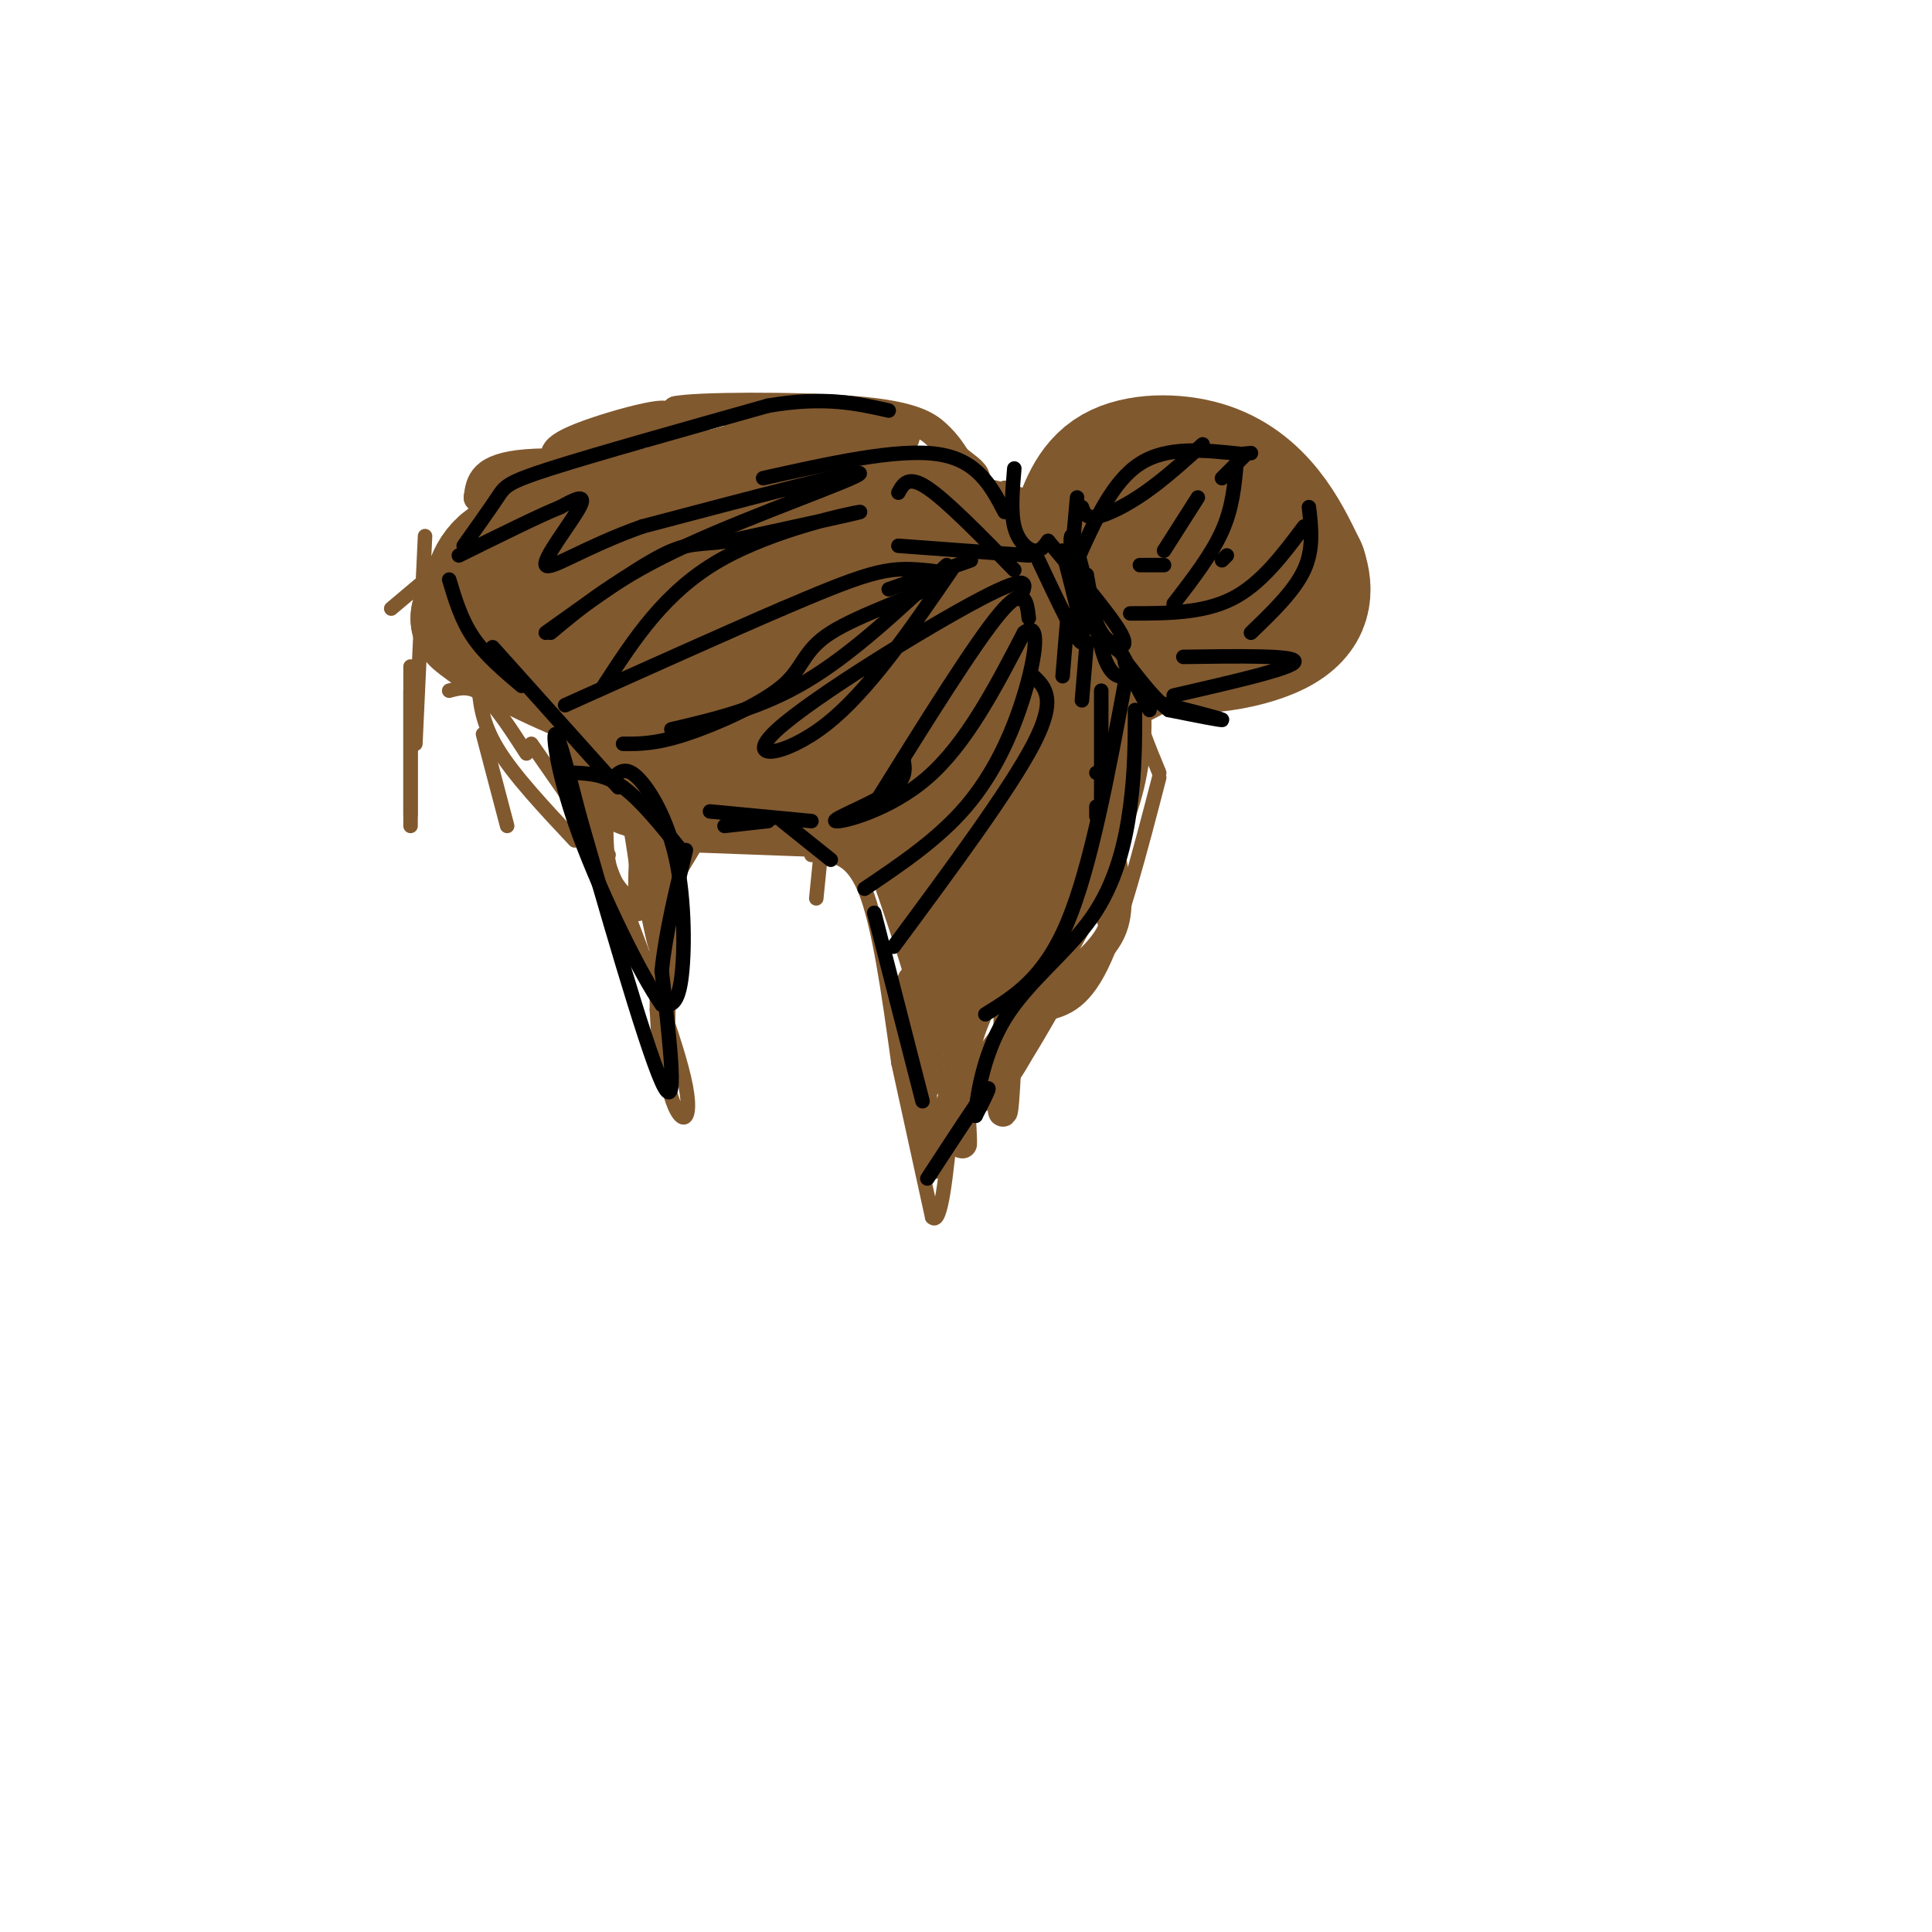 <svg viewBox='0 0 400 400' version='1.1' xmlns='http://www.w3.org/2000/svg' xmlns:xlink='http://www.w3.org/1999/xlink'><g fill='none' stroke='rgb(129,89,47)' stroke-width='3' stroke-linecap='round' stroke-linejoin='round'><path d='M126,179c7.155,18.500 14.310,37.000 16,46c1.690,9.000 -2.083,8.500 -4,-2c-1.917,-10.500 -1.976,-31.000 -2,-35c-0.024,-4.000 -0.012,8.500 0,21'/><path d='M136,209c0.429,8.810 1.500,20.333 2,13c0.500,-7.333 0.429,-33.524 1,-45c0.571,-11.476 1.786,-8.238 3,-5'/><path d='M141,180c0.000,0.000 3.000,-5.000 3,-5'/><path d='M144,175c0.000,0.000 27.000,1.000 27,1'/><path d='M170,176c0.000,0.000 -1.000,10.000 -1,10'/><path d='M168,177c4.000,-0.083 8.000,-0.167 11,7c3.000,7.167 5.000,21.583 7,36'/><path d='M186,220c0.000,0.000 7.000,32.000 7,32'/><path d='M193,252c1.833,2.000 2.917,-9.000 4,-20'/><path d='M197,232c3.917,-1.750 7.833,-3.500 11,-7c3.167,-3.500 5.583,-8.750 8,-14'/><path d='M216,210c4.000,-0.917 8.000,-1.833 12,-10c4.000,-8.167 8.000,-23.583 12,-39'/><path d='M240,160c-2.417,-5.833 -4.833,-11.667 -6,-18c-1.167,-6.333 -1.083,-13.167 -1,-20'/><path d='M231,120c0.000,0.000 -7.000,-8.000 -7,-8'/><path d='M224,111c0.000,0.000 -36.000,-11.000 -36,-11'/><path d='M188,100c0.000,0.000 -55.000,-1.000 -55,-1'/><path d='M133,99c-13.333,1.000 -19.167,4.000 -25,7'/><path d='M100,110c0.000,0.000 -19.000,16.000 -19,16'/><path d='M88,111c0.000,0.000 -2.000,43.000 -2,43'/><path d='M85,138c0.000,0.000 0.000,33.000 0,33'/><path d='M85,159c0.000,5.833 0.000,11.667 0,9c0.000,-2.667 0.000,-13.833 0,-25'/><path d='M93,143c2.167,-0.583 4.333,-1.167 7,1c2.667,2.167 5.833,7.083 9,12'/><path d='M100,152c0.000,0.000 5.000,19.000 5,19'/><path d='M99,141c0.333,4.250 0.667,8.500 4,14c3.333,5.500 9.667,12.250 16,19'/><path d='M110,154c0.000,0.000 16.000,23.000 16,23'/><path d='M208,107c0.000,0.000 0.000,-6.000 0,-6'/></g>
<g fill='none' stroke='rgb(129,89,47)' stroke-width='28' stroke-linecap='round' stroke-linejoin='round'><path d='M223,111c1.690,-5.185 3.381,-10.369 8,-13c4.619,-2.631 12.167,-2.708 18,-1c5.833,1.708 9.952,5.202 13,9c3.048,3.798 5.024,7.899 7,12'/><path d='M269,118c1.405,4.211 1.418,8.737 -5,12c-6.418,3.263 -19.266,5.263 -27,2c-7.734,-3.263 -10.352,-11.789 -9,-16c1.352,-4.211 6.676,-4.105 12,-4'/><path d='M240,112c2.574,-0.708 3.010,-0.478 4,2c0.990,2.478 2.536,7.206 0,12c-2.536,4.794 -9.153,9.656 -13,11c-3.847,1.344 -4.923,-0.828 -6,-3'/><path d='M225,134c-2.012,-3.440 -4.042,-10.542 -9,-15c-4.958,-4.458 -12.845,-6.274 -20,-7c-7.155,-0.726 -13.577,-0.363 -20,0'/><path d='M176,112c-13.167,0.167 -36.083,0.583 -59,1'/><path d='M117,113c-12.378,1.622 -13.822,5.178 -15,8c-1.178,2.822 -2.089,4.911 -3,7'/><path d='M99,128c4.200,3.756 16.200,9.644 25,13c8.800,3.356 14.400,4.178 20,5'/><path d='M144,146c8.833,1.488 20.917,2.708 29,5c8.083,2.292 12.167,5.655 15,9c2.833,3.345 4.417,6.673 6,10'/><path d='M194,170c2.167,6.167 4.583,16.583 7,27'/><path d='M201,197c4.286,0.452 11.500,-11.917 16,-21c4.500,-9.083 6.286,-14.881 7,-20c0.714,-5.119 0.357,-9.560 0,-14'/><path d='M224,142c-9.310,-3.524 -32.583,-5.333 -38,1c-5.417,6.333 7.024,20.810 12,22c4.976,1.190 2.488,-10.905 0,-23'/><path d='M198,142c-0.036,-4.845 -0.125,-5.458 0,-7c0.125,-1.542 0.464,-4.012 -11,-5c-11.464,-0.988 -34.732,-0.494 -58,0'/><path d='M129,130c-9.822,2.533 -5.378,8.867 -3,14c2.378,5.133 2.689,9.067 3,13'/><path d='M129,157c2.511,2.911 7.289,3.689 15,4c7.711,0.311 18.356,0.156 29,0'/><path d='M173,161c5.622,-0.089 5.178,-0.311 6,1c0.822,1.311 2.911,4.156 5,7'/></g>
<g fill='none' stroke='rgb(129,89,47)' stroke-width='6' stroke-linecap='round' stroke-linejoin='round'><path d='M196,183c0.000,0.000 3.000,47.000 3,47'/><path d='M199,230c0.500,8.976 0.250,7.917 0,4c-0.250,-3.917 -0.500,-10.690 1,-17c1.500,-6.310 4.750,-12.155 8,-18'/><path d='M208,199c1.289,4.000 0.511,23.000 0,29c-0.511,6.000 -0.756,-1.000 -1,-8'/><path d='M207,220c-1.560,-0.298 -4.958,2.958 -3,0c1.958,-2.958 9.274,-12.131 11,-14c1.726,-1.869 -2.137,3.565 -6,9'/><path d='M209,215c-1.600,3.667 -2.600,8.333 -1,7c1.600,-1.333 5.800,-8.667 10,-16'/><path d='M218,206c4.222,-4.667 9.778,-8.333 12,-13c2.222,-4.667 1.111,-10.333 0,-16'/><path d='M230,177c0.029,1.065 0.100,11.729 0,13c-0.100,1.271 -0.373,-6.850 -4,-3c-3.627,3.850 -10.608,19.671 -14,26c-3.392,6.329 -3.196,3.164 -3,0'/><path d='M209,213c-0.452,-2.595 -0.083,-9.083 -1,-12c-0.917,-2.917 -3.119,-2.262 -5,2c-1.881,4.262 -3.440,12.131 -5,20'/><path d='M198,223c-1.756,8.444 -3.644,19.556 -5,18c-1.356,-1.556 -2.178,-15.778 -3,-30'/><path d='M190,211c-0.869,-7.310 -1.542,-10.583 -1,-6c0.542,4.583 2.298,17.024 3,19c0.702,1.976 0.351,-6.512 0,-15'/><path d='M192,209c-1.667,-7.833 -5.833,-19.917 -10,-32'/><path d='M124,171c0.044,4.267 0.089,8.533 2,12c1.911,3.467 5.689,6.133 7,4c1.311,-2.133 0.156,-9.067 -1,-16'/><path d='M132,171c1.000,3.600 4.000,20.600 5,24c1.000,3.400 0.000,-6.800 -1,-17'/><path d='M136,178c1.107,-7.060 4.375,-16.208 4,-13c-0.375,3.208 -4.393,18.774 -6,21c-1.607,2.226 -0.804,-8.887 0,-20'/><path d='M134,166c0.000,-3.333 0.000,-1.667 0,0'/><path d='M106,108c4.022,-2.444 8.044,-4.889 15,-6c6.956,-1.111 16.844,-0.889 20,-1c3.156,-0.111 -0.422,-0.556 -4,-1'/><path d='M137,100c-6.178,1.222 -19.622,4.778 -16,4c3.622,-0.778 24.311,-5.889 45,-11'/><path d='M166,93c-0.378,-1.089 -23.822,1.689 -23,3c0.822,1.311 25.911,1.156 51,1'/><path d='M194,97c-5.489,0.911 -44.711,2.689 -59,3c-14.289,0.311 -3.644,-0.844 7,-2'/><path d='M142,98c-5.800,-1.067 -23.800,-2.733 -33,-2c-9.200,0.733 -9.600,3.867 -10,7'/><path d='M99,103c8.107,-2.702 33.375,-12.958 38,-16c4.625,-3.042 -11.393,1.131 -18,4c-6.607,2.869 -3.804,4.435 -1,6'/><path d='M118,97c10.200,-0.222 36.200,-3.778 42,-5c5.800,-1.222 -8.600,-0.111 -23,1'/><path d='M137,93c5.844,-0.733 31.956,-3.067 36,-3c4.044,0.067 -13.978,2.533 -32,5'/><path d='M141,95c-3.536,0.024 3.625,-2.417 10,-4c6.375,-1.583 11.964,-2.310 19,0c7.036,2.310 15.518,7.655 24,13'/><path d='M194,104c-1.867,-1.133 -18.533,-10.467 -30,-15c-11.467,-4.533 -17.733,-4.267 -24,-4'/><path d='M140,85c3.690,-0.857 24.917,-1.000 37,0c12.083,1.000 15.024,3.143 17,5c1.976,1.857 2.988,3.429 4,5'/><path d='M198,95c1.670,1.474 3.845,2.657 4,4c0.155,1.343 -1.711,2.844 -4,2c-2.289,-0.844 -5.001,-4.035 -9,-5c-3.999,-0.965 -9.285,0.296 -10,0c-0.715,-0.296 3.143,-2.148 7,-4'/><path d='M186,92c1.702,-1.143 2.458,-2.000 -1,-3c-3.458,-1.000 -11.131,-2.143 -10,0c1.131,2.143 11.065,7.571 21,13'/><path d='M196,102c7.167,6.333 14.583,15.667 22,25'/></g>
<g fill='none' stroke='rgb(0,0,0)' stroke-width='3' stroke-linecap='round' stroke-linejoin='round'><path d='M215,116c4.083,8.667 8.167,17.333 9,17c0.833,-0.333 -1.583,-9.667 -4,-19'/><path d='M217,112c6.489,7.711 12.978,15.422 15,19c2.022,3.578 -0.422,3.022 -2,2c-1.578,-1.022 -2.289,-2.511 -3,-4'/><path d='M227,129c-1.619,-5.405 -4.167,-16.917 -5,-18c-0.833,-1.083 0.048,8.262 2,14c1.952,5.738 4.976,7.869 8,10'/><path d='M232,135c1.667,2.500 1.833,3.750 2,5'/><path d='M234,140c-1.750,0.250 -3.500,0.500 -5,-3c-1.500,-3.500 -2.750,-10.750 -4,-18'/><path d='M222,114c0.000,0.000 1.000,-11.000 1,-11'/><path d='M224,105c0.422,1.178 0.844,2.356 3,2c2.156,-0.356 6.044,-2.244 10,-5c3.956,-2.756 7.978,-6.378 12,-10'/><path d='M223,116c3.667,-8.167 7.333,-16.333 13,-20c5.667,-3.667 13.333,-2.833 21,-2'/><path d='M257,94c3.500,-0.333 1.750,-0.167 0,0'/><path d='M258,94c0.000,0.000 -5.000,5.000 -5,5'/><path d='M248,103c0.000,0.000 -7.000,11.000 -7,11'/><path d='M236,117c0.000,0.000 5.000,0.000 5,0'/><path d='M253,116c0.000,0.000 1.000,-1.000 1,-1'/><path d='M256,96c-0.417,4.583 -0.833,9.167 -3,14c-2.167,4.833 -6.083,9.917 -10,15'/><path d='M234,127c7.500,0.000 15.000,0.000 21,-3c6.000,-3.000 10.500,-9.000 15,-15'/><path d='M271,105c0.500,4.333 1.000,8.667 -1,13c-2.000,4.333 -6.500,8.667 -11,13'/><path d='M245,136c11.667,-0.167 23.333,-0.333 23,1c-0.333,1.333 -12.667,4.167 -25,7'/><path d='M238,145c7.167,1.833 14.333,3.667 15,4c0.667,0.333 -5.167,-0.833 -11,-2'/><path d='M242,147c-3.933,-2.978 -8.267,-9.422 -9,-10c-0.733,-0.578 2.133,4.711 5,10'/><path d='M217,112c-0.822,1.133 -1.644,2.267 -3,2c-1.356,-0.267 -3.244,-1.933 -4,-5c-0.756,-3.067 -0.378,-7.533 0,-12'/><path d='M93,120c1.250,4.167 2.500,8.333 5,12c2.500,3.667 6.250,6.833 10,10'/><path d='M102,134c0.000,0.000 26.000,29.000 26,29'/><path d='M119,160c3.167,0.167 6.333,0.333 10,3c3.667,2.667 7.833,7.833 12,13'/><path d='M127,161c1.262,-1.208 2.524,-2.417 5,0c2.476,2.417 6.167,8.458 8,17c1.833,8.542 1.810,19.583 1,25c-0.810,5.417 -2.405,5.208 -4,5'/><path d='M137,208c-4.107,-5.690 -12.375,-22.417 -17,-35c-4.625,-12.583 -5.607,-21.024 -5,-21c0.607,0.024 2.804,8.512 5,17'/><path d='M120,169c4.556,15.889 13.444,47.111 17,55c3.556,7.889 1.778,-7.556 0,-23'/><path d='M137,201c0.833,-8.000 2.917,-16.500 5,-25'/><path d='M150,171c0.000,0.000 9.000,-1.000 9,-1'/><path d='M162,170c0.000,0.000 10.000,8.000 10,8'/><path d='M181,189c0.000,0.000 10.000,39.000 10,39'/><path d='M192,244c5.167,-7.917 10.333,-15.833 12,-18c1.667,-2.167 -0.167,1.417 -2,5'/><path d='M202,231c0.083,-2.786 1.290,-12.252 6,-20c4.710,-7.748 12.922,-13.778 18,-21c5.078,-7.222 7.022,-15.635 8,-23c0.978,-7.365 0.989,-13.683 1,-20'/><path d='M233,141c-3.583,19.250 -7.167,38.500 -12,50c-4.833,11.500 -10.917,15.250 -17,19'/><path d='M214,140c2.417,2.333 4.833,4.667 0,14c-4.833,9.333 -16.917,25.667 -29,42'/><path d='M213,128c-0.417,-3.583 -0.833,-7.167 -6,-1c-5.167,6.167 -15.083,22.083 -25,38'/><path d='M211,124c1.512,-2.893 3.024,-5.786 -8,0c-11.024,5.786 -34.583,20.250 -42,27c-7.417,6.750 1.310,5.786 10,-1c8.690,-6.786 17.345,-19.393 26,-32'/><path d='M196,117c-9.750,9.167 -19.500,18.333 -29,24c-9.500,5.667 -18.750,7.833 -28,10'/><path d='M129,154c3.352,0.028 6.704,0.057 13,-2c6.296,-2.057 15.538,-6.199 20,-10c4.462,-3.801 4.146,-7.262 10,-11c5.854,-3.738 17.878,-7.755 22,-10c4.122,-2.245 0.340,-2.720 -3,-3c-3.340,-0.280 -6.240,-0.366 -11,1c-4.760,1.366 -11.380,4.183 -18,7'/><path d='M162,126c-10.500,4.500 -27.750,12.250 -45,20'/><path d='M125,142c6.311,-9.733 12.622,-19.467 24,-26c11.378,-6.533 27.822,-9.867 29,-10c1.178,-0.133 -12.911,2.933 -27,6'/><path d='M151,112c-6.244,0.889 -8.356,0.111 -14,3c-5.644,2.889 -14.822,9.444 -24,16'/><path d='M114,131c6.822,-5.689 13.644,-11.378 28,-18c14.356,-6.622 36.244,-14.178 36,-15c-0.244,-0.822 -22.622,5.089 -45,11'/><path d='M133,109c-11.952,4.226 -19.333,9.292 -20,8c-0.667,-1.292 5.381,-8.940 7,-12c1.619,-3.060 -1.190,-1.530 -4,0'/><path d='M116,105c-4.167,1.667 -12.583,5.833 -21,10'/><path d='M96,113c2.733,-3.844 5.467,-7.689 7,-10c1.533,-2.311 1.867,-3.089 11,-6c9.133,-2.911 27.067,-7.956 45,-13'/><path d='M159,84c11.667,-2.000 18.333,-0.500 25,1'/><path d='M158,99c13.833,-3.083 27.667,-6.167 36,-5c8.333,1.167 11.167,6.583 14,12'/><path d='M186,113c0.000,0.000 27.000,2.000 27,2'/><path d='M184,122c0.000,0.000 17.000,-6.000 17,-6'/><path d='M186,102c1.000,-1.833 2.000,-3.667 6,-1c4.000,2.667 11.000,9.833 18,17'/><path d='M221,128c0.000,0.000 -1.000,12.000 -1,12'/><path d='M225,133c0.000,0.000 -1.000,12.000 -1,12'/><path d='M228,143c0.000,0.000 0.000,16.000 0,16'/><path d='M228,159c0.000,0.000 0.000,7.000 0,7'/><path d='M227,160c0.000,0.000 0.000,0.000 0,0'/><path d='M227,167c0.000,0.000 0.000,2.000 0,2'/><path d='M147,168c0.000,0.000 21.000,2.000 21,2'/><path d='M187,157c0.423,2.190 0.845,4.381 -3,7c-3.845,2.619 -11.958,5.667 -11,6c0.958,0.333 10.988,-2.048 19,-9c8.012,-6.952 14.006,-18.476 20,-30'/><path d='M212,131c3.560,-2.869 2.458,4.958 0,13c-2.458,8.042 -6.274,16.298 -12,23c-5.726,6.702 -13.363,11.851 -21,17'/></g>
</svg>